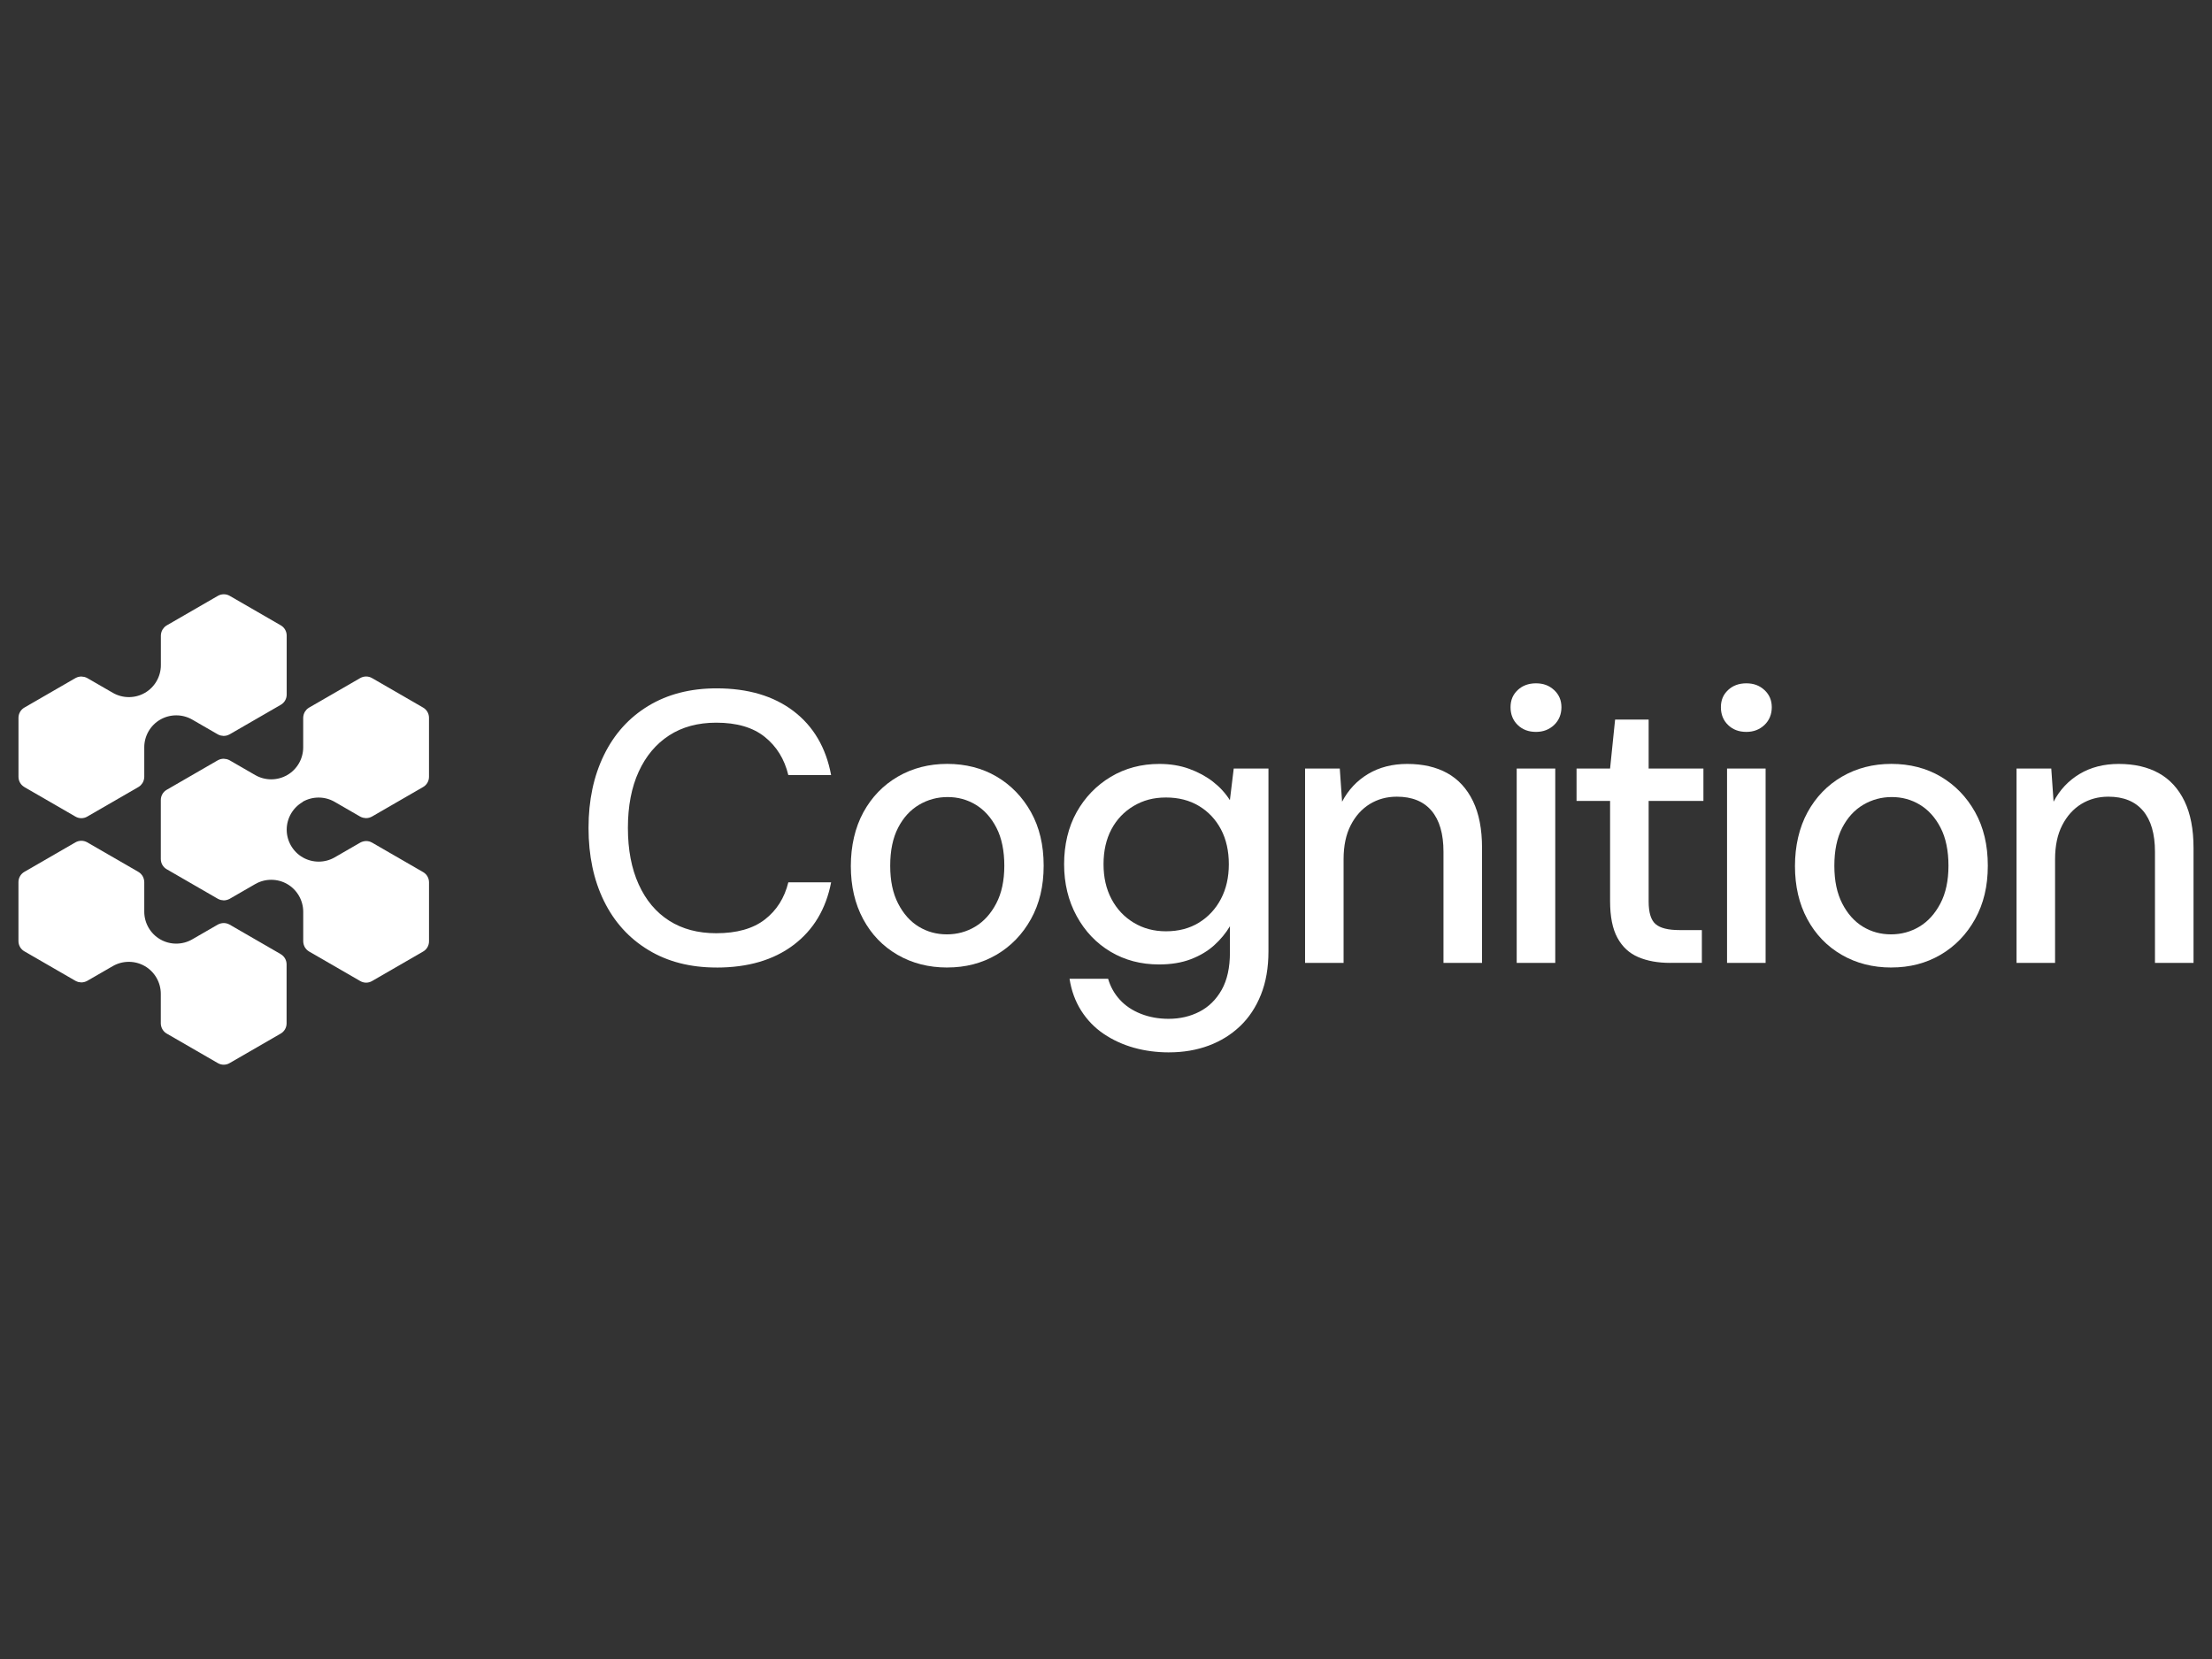 <svg width="160" height="120" viewBox="0 0 160 120" fill="none" xmlns="http://www.w3.org/2000/svg">
<rect x="0" y="0" width="160" height="120" fill="#333333" stroke="none"/>
<path d="M51.832 69.984C49.935 69.984 48.29 69.563 46.894 68.714C45.498 67.868 44.429 66.688 43.686 65.172C42.943 63.658 42.57 61.894 42.57 59.887C42.57 57.88 42.943 56.139 43.686 54.615C44.429 53.091 45.498 51.906 46.894 51.06C48.29 50.214 49.935 49.79 51.832 49.79C54.099 49.79 55.955 50.338 57.397 51.435C58.839 52.533 59.744 54.075 60.117 56.065H57.022C56.744 54.913 56.176 53.99 55.32 53.304C54.464 52.615 53.294 52.273 51.806 52.273C50.485 52.273 49.351 52.579 48.403 53.193C47.454 53.807 46.719 54.681 46.2 55.815C45.678 56.949 45.418 58.306 45.418 59.887C45.418 61.468 45.678 62.83 46.2 63.974C46.719 65.118 47.454 65.992 48.403 66.596C49.352 67.2 50.485 67.503 51.806 67.503C53.294 67.503 54.464 67.174 55.32 66.513C56.176 65.852 56.742 64.955 57.022 63.822H60.117C59.744 65.755 58.839 67.267 57.397 68.354C55.955 69.441 54.101 69.986 51.832 69.986V69.984Z" fill="white"/>
<path d="M68.517 69.983C67.178 69.983 65.98 69.677 64.918 69.063C63.859 68.449 63.031 67.59 62.435 66.482C61.839 65.377 61.543 64.097 61.543 62.647C61.543 61.197 61.846 59.863 62.45 58.755C63.054 57.65 63.887 56.789 64.946 56.174C66.005 55.56 67.195 55.254 68.517 55.254C69.839 55.254 71.047 55.56 72.088 56.174C73.129 56.788 73.957 57.644 74.571 58.739C75.185 59.837 75.491 61.13 75.491 62.616C75.491 64.102 75.185 65.374 74.571 66.48C73.957 67.585 73.124 68.446 72.075 69.061C71.024 69.675 69.839 69.981 68.52 69.981L68.517 69.983ZM68.489 67.585C69.232 67.585 69.916 67.4 70.54 67.027C71.162 66.654 71.669 66.096 72.059 65.353C72.45 64.61 72.645 63.697 72.645 62.62C72.645 61.543 72.455 60.607 72.074 59.872C71.694 59.137 71.195 58.584 70.581 58.211C69.967 57.838 69.288 57.653 68.545 57.653C67.802 57.653 67.113 57.838 66.481 58.211C65.849 58.584 65.342 59.136 64.962 59.872C64.582 60.607 64.391 61.522 64.391 62.62C64.391 63.718 64.581 64.61 64.962 65.353C65.343 66.096 65.841 66.654 66.453 67.027C67.067 67.4 67.746 67.585 68.489 67.585Z" fill="white"/>
<path d="M84.56 76.121C83.668 76.121 82.822 76.01 82.023 75.787C81.224 75.563 80.494 75.229 79.833 74.782C79.172 74.335 78.63 73.772 78.201 73.096C77.772 72.417 77.494 71.649 77.363 70.795H80.152C80.319 71.371 80.602 71.877 81.003 72.314C81.401 72.751 81.91 73.09 82.522 73.332C83.136 73.574 83.805 73.694 84.53 73.694C85.347 73.694 86.093 73.522 86.761 73.177C87.429 72.833 87.964 72.308 88.365 71.601C88.764 70.894 88.964 69.992 88.964 68.894V66.997C88.666 67.498 88.285 67.959 87.82 68.378C87.355 68.797 86.792 69.131 86.134 69.383C85.473 69.635 84.707 69.761 83.833 69.761C82.532 69.761 81.365 69.455 80.332 68.841C79.301 68.227 78.481 67.368 77.877 66.26C77.273 65.155 76.97 63.903 76.97 62.509C76.97 61.115 77.273 59.823 77.877 58.743C78.481 57.666 79.304 56.815 80.345 56.19C81.386 55.568 82.558 55.257 83.859 55.257C84.64 55.257 85.355 55.373 86.005 55.607C86.655 55.841 87.231 56.152 87.735 56.54C88.236 56.931 88.645 57.378 88.961 57.879L89.239 55.591H91.751V68.812C91.751 70.002 91.568 71.048 91.206 71.951C90.844 72.853 90.342 73.612 89.7 74.223C89.057 74.837 88.302 75.305 87.428 75.632C86.554 75.956 85.595 76.12 84.554 76.12H84.562L84.56 76.121ZM84.339 67.363C85.249 67.363 86.046 67.155 86.725 66.736C87.404 66.317 87.933 65.746 88.314 65.021C88.695 64.296 88.885 63.458 88.885 62.509C88.885 61.56 88.695 60.702 88.314 59.985C87.933 59.27 87.404 58.707 86.725 58.299C86.046 57.89 85.252 57.685 84.339 57.685C83.426 57.685 82.684 57.891 81.997 58.299C81.308 58.708 80.773 59.271 80.393 59.985C80.013 60.702 79.822 61.543 79.822 62.509C79.822 63.475 80.012 64.296 80.393 65.021C80.774 65.746 81.308 66.319 81.997 66.736C82.683 67.155 83.465 67.363 84.339 67.363Z" fill="white"/>
<path d="M94.399 69.651V55.592H96.91L97.077 57.99C97.524 57.134 98.152 56.466 98.959 55.982C99.769 55.499 100.712 55.257 101.789 55.257C102.923 55.257 103.889 55.481 104.689 55.925C105.488 56.37 106.108 57.046 106.545 57.948C106.982 58.85 107.2 59.979 107.2 61.336V69.649H104.411V61.616C104.411 60.315 104.123 59.326 103.547 58.644C102.972 57.965 102.134 57.626 101.036 57.626C100.311 57.626 99.661 57.803 99.082 58.156C98.506 58.511 98.046 59.02 97.702 59.691C97.358 60.359 97.185 61.179 97.185 62.146V69.65H94.396L94.399 69.651Z" fill="white"/>
<path d="M111.103 52.94C110.563 52.94 110.121 52.773 109.779 52.439C109.434 52.105 109.262 51.675 109.262 51.156C109.262 50.637 109.434 50.241 109.779 49.914C110.123 49.59 110.563 49.426 111.103 49.426C111.643 49.426 112.059 49.588 112.414 49.914C112.766 50.24 112.943 50.654 112.943 51.156C112.943 51.658 112.766 52.105 112.414 52.439C112.059 52.773 111.625 52.94 111.103 52.94ZM109.707 69.649V55.59H112.496V69.649H109.707Z" fill="white"/>
<path d="M120.814 69.648C119.922 69.648 119.151 69.509 118.498 69.229C117.848 68.951 117.344 68.486 116.992 67.833C116.637 67.183 116.462 66.298 116.462 65.183V57.931H114.036V55.589H116.462L116.825 52.047H119.251V55.589H123.213V57.931H119.251V65.211C119.251 66.011 119.419 66.556 119.753 66.843C120.087 67.131 120.663 67.275 121.483 67.275H123.1V69.645H120.812L120.814 69.648Z" fill="white"/>
<path d="M126.318 52.94C125.778 52.94 125.336 52.773 124.994 52.439C124.649 52.105 124.477 51.675 124.477 51.156C124.477 50.637 124.649 50.241 124.994 49.914C125.338 49.59 125.778 49.426 126.318 49.426C126.858 49.426 127.274 49.588 127.629 49.914C127.981 50.24 128.158 50.654 128.158 51.156C128.158 51.658 127.981 52.105 127.629 52.439C127.274 52.773 126.839 52.94 126.318 52.94ZM124.922 69.649V55.59H127.711V69.649H124.922Z" fill="white"/>
<path d="M136.81 69.983C135.47 69.983 134.272 69.677 133.211 69.063C132.152 68.449 131.324 67.59 130.727 66.482C130.131 65.377 129.835 64.097 129.835 62.647C129.835 61.197 130.139 59.863 130.743 58.755C131.347 57.65 132.18 56.789 133.239 56.174C134.298 55.56 135.488 55.254 136.81 55.254C138.132 55.254 139.339 55.56 140.38 56.174C141.421 56.788 142.249 57.644 142.863 58.739C143.478 59.837 143.784 61.13 143.784 62.616C143.784 64.102 143.478 65.374 142.863 66.48C142.249 67.585 141.416 68.446 140.367 69.061C139.316 69.675 138.131 69.981 136.812 69.981L136.81 69.983ZM136.781 67.585C137.524 67.585 138.208 67.4 138.833 67.027C139.455 66.654 139.961 66.096 140.352 65.353C140.743 64.61 140.938 63.697 140.938 62.62C140.938 61.543 140.748 60.607 140.367 59.872C139.987 59.137 139.488 58.584 138.874 58.211C138.259 57.838 137.581 57.653 136.838 57.653C136.095 57.653 135.406 57.838 134.774 58.211C134.141 58.584 133.635 59.136 133.254 59.872C132.874 60.607 132.684 61.522 132.684 62.62C132.684 63.718 132.874 64.61 133.254 65.353C133.635 66.096 134.134 66.654 134.745 67.027C135.36 67.4 136.038 67.585 136.781 67.585Z" fill="white"/>
<path d="M145.862 69.651V55.592H148.374L148.541 57.99C148.988 57.134 149.616 56.466 150.423 55.982C151.232 55.499 152.176 55.257 153.253 55.257C154.387 55.257 155.353 55.481 156.153 55.925C156.952 56.37 157.572 57.046 158.009 57.948C158.446 58.85 158.664 59.979 158.664 61.336V69.649H155.875V61.616C155.875 60.315 155.587 59.326 155.011 58.644C154.435 57.965 153.597 57.626 152.5 57.626C151.775 57.626 151.125 57.803 150.546 58.156C149.97 58.511 149.51 59.02 149.166 59.691C148.821 60.359 148.649 61.179 148.649 62.146V69.65H145.86L145.862 69.651Z" fill="white"/>
<path d="M21.889 57.998C22.604 57.587 23.488 57.587 24.203 57.998L26.051 59.065C26.11 59.098 26.174 59.124 26.239 59.142C26.252 59.147 26.265 59.15 26.28 59.152C26.344 59.167 26.409 59.175 26.473 59.178H26.483C26.491 59.178 26.496 59.178 26.504 59.175C26.563 59.175 26.622 59.165 26.681 59.152C26.691 59.152 26.702 59.149 26.712 59.144C26.774 59.126 26.835 59.1 26.892 59.07C26.897 59.067 26.905 59.065 26.91 59.062L30.604 56.928C30.869 56.776 31.031 56.494 31.031 56.188V51.921C31.031 51.615 30.869 51.332 30.604 51.181L26.91 49.047C26.645 48.895 26.319 48.895 26.054 49.047L22.36 51.181C22.36 51.181 22.35 51.189 22.345 51.191C22.289 51.224 22.234 51.266 22.188 51.312C22.18 51.32 22.175 51.327 22.167 51.335C22.126 51.379 22.09 51.428 22.057 51.479C22.052 51.487 22.047 51.494 22.042 51.505C22.011 51.562 21.985 51.621 21.967 51.685C21.962 51.698 21.959 51.711 21.957 51.726C21.942 51.79 21.931 51.857 21.931 51.927V54.061C21.931 54.884 21.489 55.652 20.774 56.063C20.059 56.474 19.175 56.474 18.46 56.063L16.612 54.996C16.553 54.963 16.489 54.937 16.424 54.919C16.411 54.914 16.398 54.911 16.383 54.909C16.319 54.894 16.254 54.886 16.19 54.883H16.162C16.1 54.883 16.041 54.893 15.982 54.906C15.972 54.906 15.961 54.909 15.954 54.911C15.89 54.929 15.831 54.955 15.771 54.986C15.766 54.989 15.758 54.991 15.753 54.994L12.059 57.128C11.794 57.28 11.632 57.562 11.632 57.868V62.135C11.632 62.441 11.794 62.724 12.059 62.875L15.753 65.009C15.753 65.009 15.766 65.014 15.771 65.017C15.83 65.048 15.889 65.074 15.954 65.092C15.964 65.095 15.975 65.097 15.985 65.1C16.044 65.113 16.103 65.121 16.162 65.123C16.17 65.123 16.175 65.126 16.183 65.126H16.193C16.257 65.126 16.322 65.116 16.386 65.1C16.399 65.097 16.412 65.092 16.427 65.09C16.491 65.072 16.553 65.046 16.615 65.013L18.463 63.946C19.178 63.535 20.062 63.535 20.776 63.946C21.488 64.357 21.933 65.126 21.933 65.949V68.083C21.933 68.152 21.943 68.219 21.959 68.283C21.962 68.296 21.964 68.311 21.969 68.324C21.987 68.386 22.013 68.447 22.043 68.504C22.048 68.512 22.053 68.519 22.059 68.53C22.09 68.581 22.126 68.63 22.17 68.674C22.178 68.682 22.183 68.689 22.191 68.697C22.237 68.743 22.291 68.782 22.348 68.818C22.353 68.821 22.358 68.826 22.363 68.828L26.057 70.962C26.188 71.039 26.337 71.078 26.484 71.078C26.631 71.078 26.78 71.039 26.911 70.962L30.605 68.828C30.87 68.676 31.032 68.394 31.032 68.088V63.821C31.032 63.515 30.87 63.232 30.605 63.081L26.911 60.947C26.911 60.947 26.898 60.942 26.893 60.939C26.834 60.908 26.775 60.882 26.711 60.864C26.701 60.862 26.693 60.862 26.683 60.859C26.624 60.844 26.562 60.836 26.503 60.836H26.475C26.411 60.836 26.347 60.846 26.282 60.862C26.269 60.865 26.256 60.87 26.244 60.872C26.18 60.89 26.118 60.916 26.056 60.949L24.208 62.016C23.496 62.427 22.609 62.427 21.895 62.016C21.183 61.605 20.738 60.836 20.738 60.013C20.738 59.19 21.18 58.422 21.895 58.01L21.892 58L21.889 57.998Z" fill="white"/>
<path d="M1.763 56.932L5.457 59.066C5.588 59.143 5.737 59.182 5.884 59.182C6.031 59.182 6.18 59.143 6.311 59.066L10.005 56.932C10.005 56.932 10.015 56.924 10.02 56.922C10.077 56.889 10.13 56.847 10.177 56.801C10.185 56.793 10.19 56.786 10.198 56.778C10.239 56.734 10.275 56.685 10.309 56.634C10.314 56.626 10.319 56.619 10.324 56.608C10.355 56.551 10.381 56.492 10.399 56.428C10.404 56.415 10.407 56.402 10.409 56.387C10.424 56.323 10.435 56.256 10.435 56.187V54.053C10.435 53.23 10.877 52.462 11.592 52.051C12.307 51.64 13.191 51.64 13.906 52.051L15.754 53.118C15.813 53.151 15.877 53.177 15.942 53.195C15.955 53.2 15.968 53.203 15.983 53.205C16.047 53.22 16.109 53.228 16.176 53.231H16.186C16.194 53.231 16.199 53.228 16.207 53.228C16.266 53.228 16.325 53.218 16.384 53.205C16.394 53.205 16.405 53.202 16.415 53.197C16.479 53.179 16.538 53.153 16.598 53.122C16.603 53.12 16.611 53.117 16.616 53.114L20.31 50.98C20.575 50.828 20.737 50.546 20.737 50.24V45.973C20.737 45.667 20.575 45.384 20.31 45.233L16.616 43.099C16.351 42.947 16.025 42.947 15.76 43.099L12.066 45.233C12.066 45.233 12.056 45.241 12.051 45.243C11.995 45.276 11.941 45.318 11.894 45.364C11.886 45.372 11.881 45.379 11.873 45.387C11.832 45.431 11.796 45.48 11.762 45.531C11.757 45.539 11.752 45.546 11.747 45.557C11.716 45.614 11.69 45.673 11.672 45.737C11.667 45.75 11.664 45.763 11.662 45.778C11.646 45.842 11.636 45.909 11.636 45.979V48.113C11.636 48.936 11.194 49.704 10.479 50.116C9.767 50.527 8.88 50.527 8.165 50.116L6.317 49.049C6.258 49.016 6.194 48.99 6.129 48.972C6.116 48.967 6.103 48.964 6.088 48.962C6.024 48.947 5.959 48.939 5.895 48.936H5.867C5.805 48.936 5.746 48.946 5.687 48.959C5.677 48.959 5.666 48.962 5.659 48.964C5.595 48.982 5.536 49.008 5.476 49.039C5.471 49.042 5.463 49.044 5.458 49.047L1.764 51.181C1.499 51.333 1.337 51.615 1.337 51.921V56.188C1.337 56.494 1.499 56.777 1.764 56.928V56.933L1.763 56.932Z" fill="white"/>
<path d="M20.305 69.014L16.611 66.88C16.611 66.88 16.598 66.875 16.593 66.872C16.534 66.841 16.475 66.816 16.41 66.798C16.4 66.795 16.389 66.793 16.379 66.79C16.32 66.777 16.261 66.767 16.199 66.767H16.171C16.107 66.767 16.042 66.777 15.978 66.793C15.965 66.796 15.952 66.801 15.939 66.803C15.875 66.821 15.813 66.847 15.751 66.88L13.903 67.947C13.191 68.358 12.304 68.358 11.592 67.947C10.877 67.536 10.435 66.767 10.435 65.944V63.81C10.435 63.741 10.425 63.674 10.409 63.609C10.407 63.596 10.404 63.581 10.399 63.568C10.381 63.506 10.355 63.445 10.324 63.388C10.319 63.38 10.314 63.373 10.309 63.362C10.278 63.311 10.242 63.262 10.198 63.218C10.19 63.21 10.185 63.203 10.178 63.195C10.132 63.149 10.078 63.11 10.021 63.074C10.016 63.071 10.011 63.066 10.006 63.064L6.312 60.93C6.047 60.778 5.721 60.778 5.456 60.93L1.762 63.064C1.497 63.216 1.335 63.498 1.335 63.804V68.071C1.335 68.377 1.497 68.66 1.762 68.811L5.456 70.945C5.456 70.945 5.469 70.95 5.474 70.953C5.533 70.984 5.592 71.009 5.654 71.027C5.664 71.03 5.675 71.032 5.685 71.035C5.744 71.048 5.801 71.056 5.862 71.058C5.87 71.058 5.877 71.06 5.883 71.06H5.893C5.957 71.06 6.022 71.05 6.083 71.034C6.096 71.031 6.111 71.026 6.124 71.024C6.188 71.006 6.25 70.98 6.312 70.947L8.16 69.88C8.875 69.469 9.759 69.469 10.474 69.88C11.186 70.291 11.631 71.06 11.631 71.883V74.017C11.631 74.086 11.641 74.153 11.657 74.218C11.66 74.231 11.662 74.246 11.667 74.259C11.685 74.321 11.711 74.382 11.742 74.439C11.747 74.447 11.752 74.454 11.757 74.465C11.788 74.516 11.824 74.565 11.868 74.609C11.876 74.617 11.881 74.624 11.888 74.632C11.934 74.678 11.988 74.717 12.045 74.753C12.05 74.756 12.055 74.761 12.061 74.763L15.755 76.897C15.886 76.974 16.035 77.013 16.182 77.013C16.329 77.013 16.478 76.974 16.609 76.897L20.303 74.763C20.568 74.611 20.73 74.329 20.73 74.023V69.756C20.73 69.45 20.568 69.167 20.303 69.016L20.305 69.014Z" fill="white"/>
</svg>
